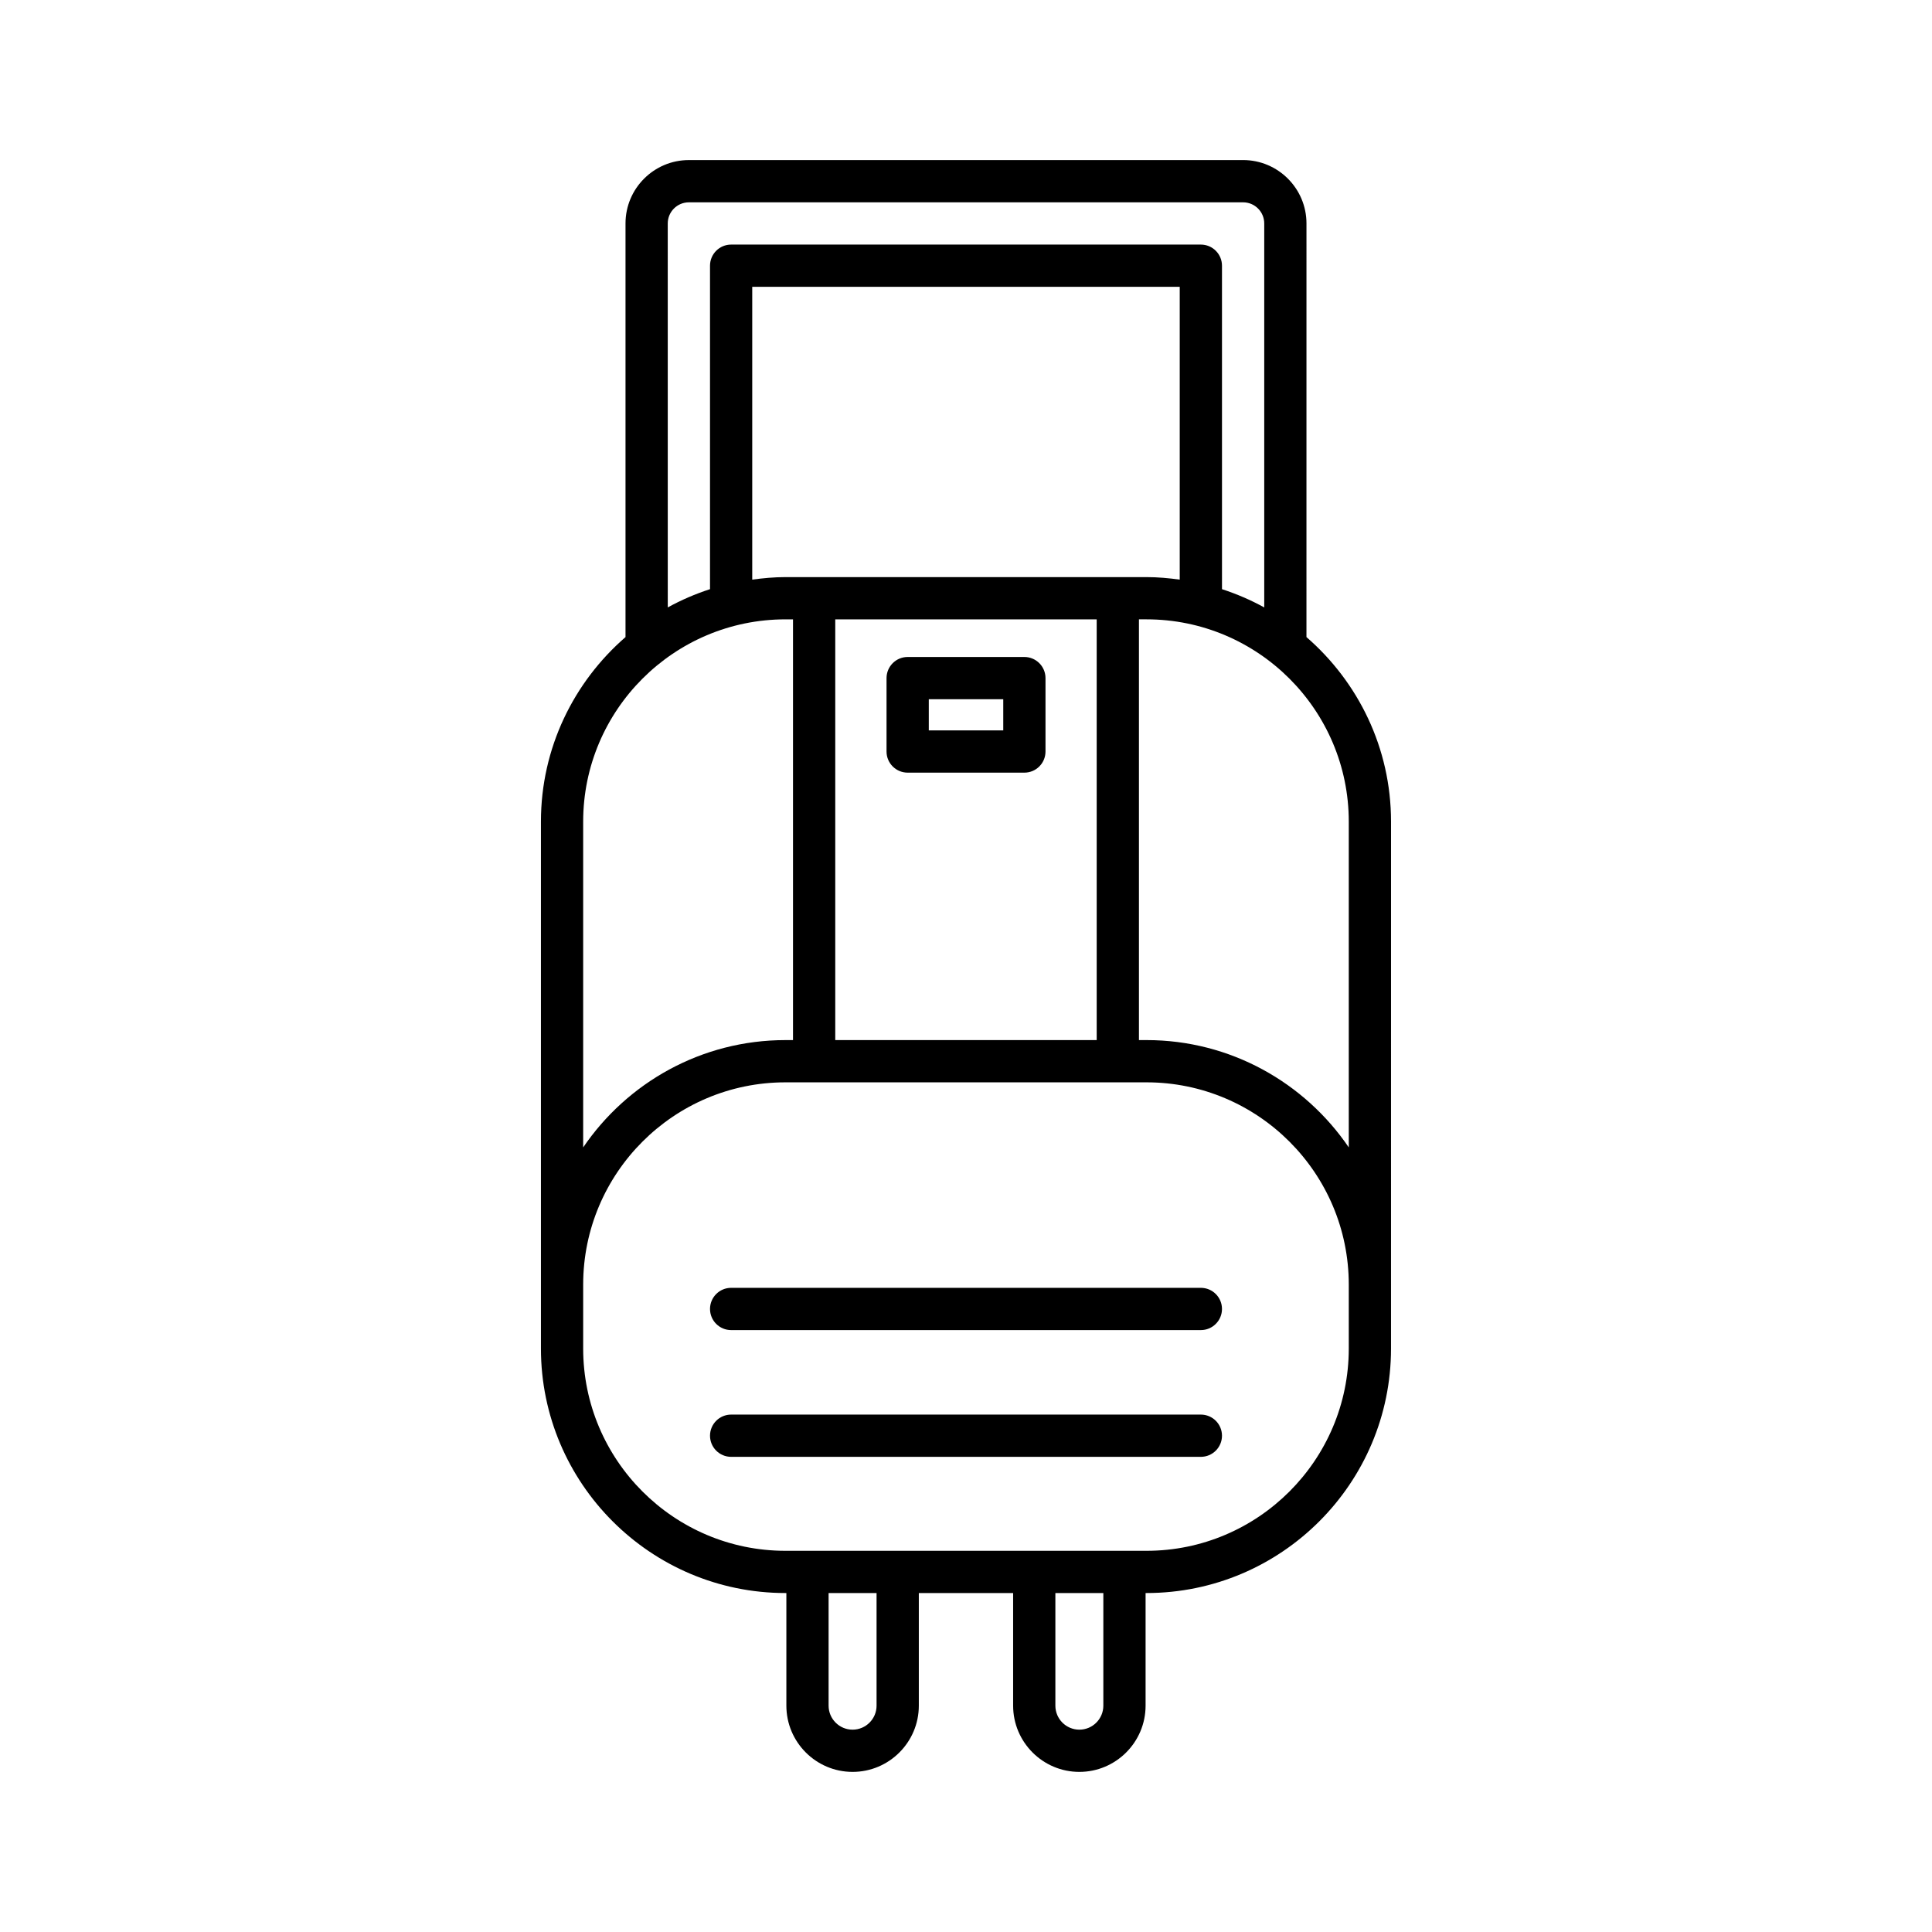 <?xml version="1.0" encoding="UTF-8"?>
<!-- Uploaded to: SVG Repo, www.svgrepo.com, Generator: SVG Repo Mixer Tools -->
<svg fill="#000000" width="800px" height="800px" version="1.1" viewBox="144 144 512 512" xmlns="http://www.w3.org/2000/svg">
 <g>
  <path d="m384.54 348.76h30.93c3.09 0 5.598-2.508 5.598-5.598v-19.457c0-3.09-2.508-5.598-5.598-5.598h-30.93c-3.09 0-5.598 2.508-5.598 5.598v19.457c-0.004 3.09 2.504 5.598 5.598 5.598zm5.598-19.461h19.734v8.262h-19.734z"/>
  <path d="m473.43 186.42h-146.87c-9.262 0-16.793 7.531-16.793 16.793v109.62c-13.699 11.891-22.414 29.383-22.414 48.902v139.63c0 35.734 29.07 64.805 64.801 64.805h0.242v29.844c0 9.68 7.871 17.555 17.551 17.555 9.68 0 17.551-7.875 17.551-17.555v-29.844h24.992v29.844c0 9.68 7.871 17.555 17.551 17.555 9.68 0 17.551-7.875 17.551-17.555v-29.844h0.242c35.734 0 64.801-29.07 64.801-64.805l0.004-139.63c0-19.523-8.715-37.012-22.414-48.902l0.004-109.62c0-9.262-7.535-16.797-16.797-16.797zm-152.47 16.797c0-3.086 2.512-5.598 5.598-5.598h146.88c3.086 0 5.598 2.512 5.598 5.598v101.76c-3.543-1.953-7.289-3.57-11.195-4.84l-0.004-85.723c0-3.09-2.508-5.598-5.598-5.598h-124.48c-3.09 0-5.598 2.508-5.598 5.598v85.719c-3.906 1.27-7.652 2.887-11.195 4.84zm31.191 93.723c-2.992 0-5.914 0.273-8.801 0.668v-77.598h113.29v77.598c-2.887-0.395-5.809-0.668-8.801-0.668zm82.484 11.195v111.5h-69.285v-111.5zm-136.09 53.605c0-29.559 24.047-53.605 53.605-53.605h2.004v111.5h-2.004c-22.266 0-41.938 11.293-53.605 28.441zm77.754 234.28c0 3.508-2.852 6.359-6.356 6.359-3.504 0-6.356-2.852-6.356-6.359v-29.844h12.711zm60.098 0c0 3.508-2.852 6.359-6.356 6.359s-6.356-2.852-6.356-6.359v-29.844h12.711zm65.043-94.648c0 29.562-24.047 53.609-53.605 53.609h-95.684c-29.559 0-53.605-24.047-53.605-53.609v-16.938c0-29.559 24.047-53.605 53.605-53.605h95.684c29.559 0 53.605 24.047 53.605 53.605zm0-139.63v86.332c-11.672-17.152-31.34-28.441-53.605-28.441h-2.004v-111.5h2.004c29.559 0 53.605 24.047 53.605 53.605z"/>
  <path d="m462.24 518.88h-124.48c-3.09 0-5.598 2.508-5.598 5.598 0 3.09 2.508 5.598 5.598 5.598h124.48c3.09 0 5.598-2.508 5.598-5.598 0-3.094-2.504-5.598-5.598-5.598z"/>
  <path d="m462.24 485.29h-124.48c-3.09 0-5.598 2.508-5.598 5.598 0 3.09 2.508 5.598 5.598 5.598h124.48c3.09 0 5.598-2.508 5.598-5.598 0-3.09-2.504-5.598-5.598-5.598z"/>
 </g>
</svg>